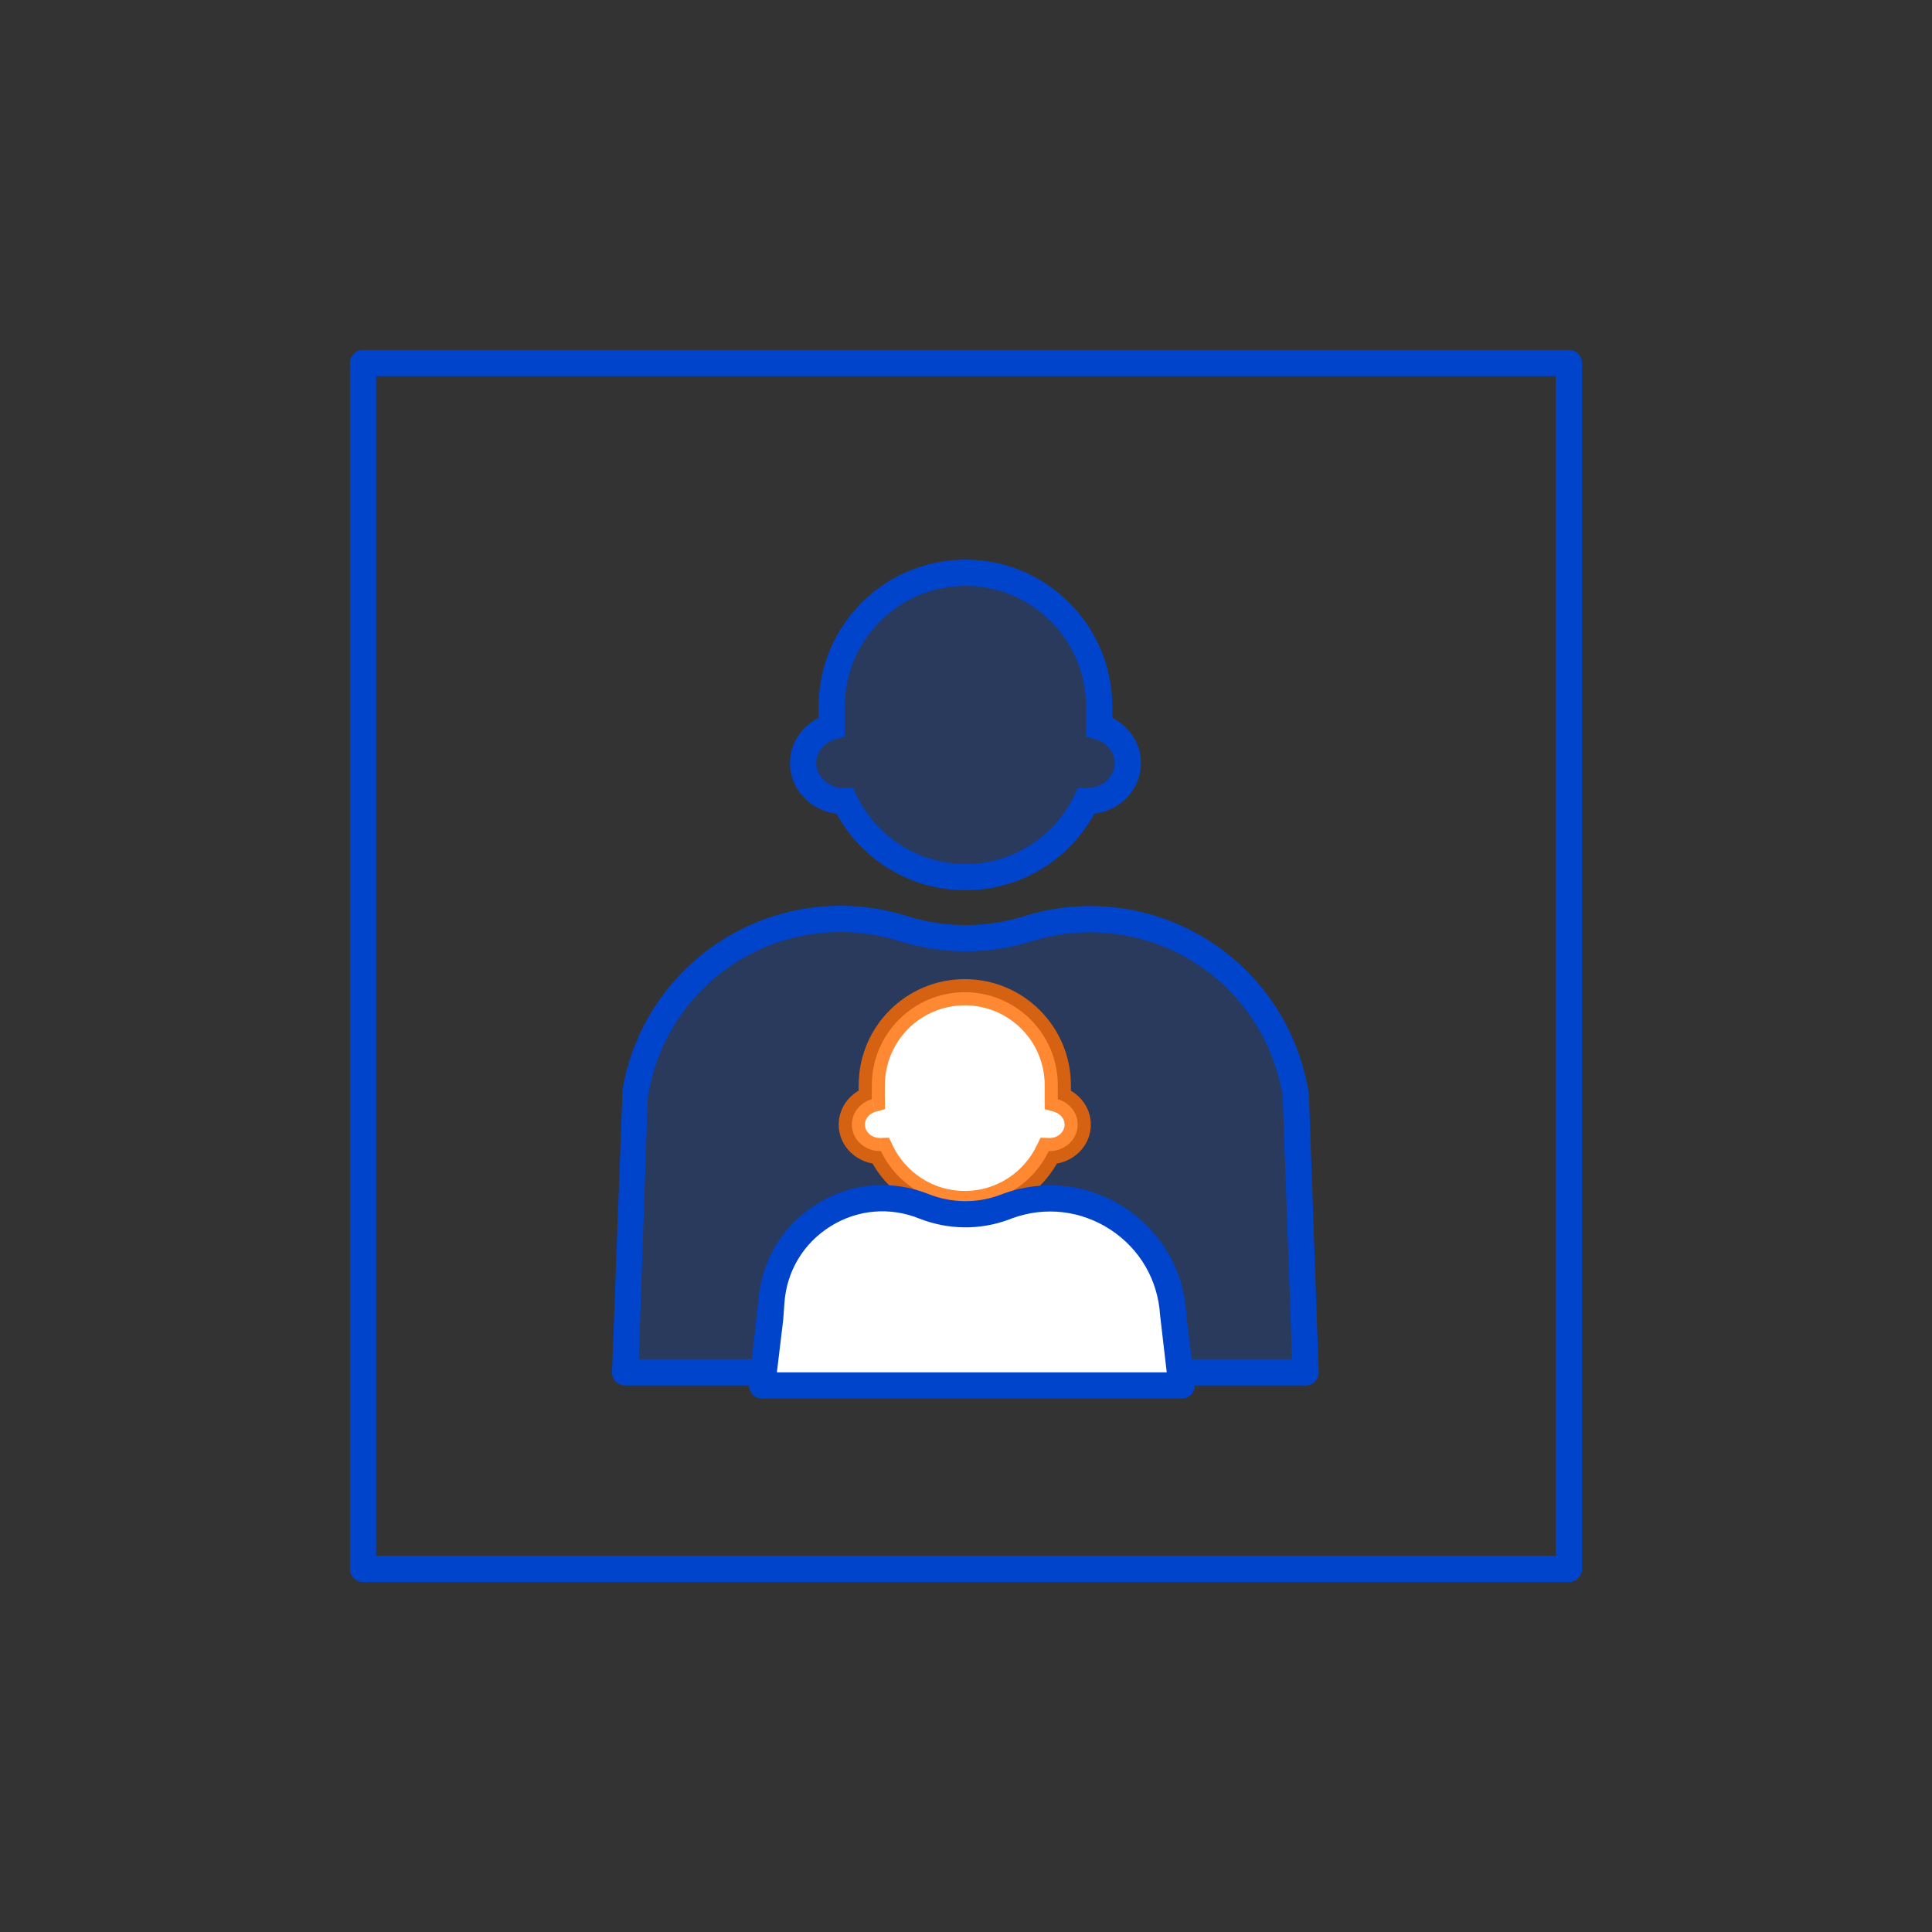 <?xml version="1.0" encoding="UTF-8"?><svg id="_레이어_1" xmlns="http://www.w3.org/2000/svg" viewBox="0 0 425.2 425.2"><rect x="0" y="0" width="425.2" height="425.2" fill="#333333" stroke="none"/><defs><style>.cls-1,.cls-2{fill:#05f;}.cls-3{fill:#04c;}.cls-4,.cls-5{fill:#fff;}.cls-6{fill:#ff6b00;}.cls-7{opacity:.2;}.cls-8{opacity:.8;}.cls-5,.cls-2{fill-rule:evenodd;}</style></defs><path class="cls-3" d="M345.3,348.18H79.9c-1.59,0-2.88-1.29-2.88-2.88V79.9c0-1.59,1.29-2.88,2.88-2.88H345.3c1.59,0,2.88,1.29,2.88,2.88V345.3c0,1.59-1.29,2.88-2.88,2.88Zm-262.52-5.77H342.41V82.78H82.78V342.41Z"/><g class="cls-7"><path class="cls-2" d="M183.05,155.48c0-16.27,13.18-29.42,29.43-29.42s29.42,13.15,29.42,29.42v4.44c3.65,1.04,6.31,4.27,6.31,8.02,0,4.62-4,8.37-8.93,8.37h-.24c-4.74,9.92-14.85,16.73-26.56,16.73s-21.83-6.81-26.57-16.73h-.23c-4.94,0-8.94-3.75-8.94-8.37,0-3.81,2.65-6.98,6.31-8.02v-4.44Z"/></g><path class="cls-3" d="M241.9,159.92h-2.88v2.19l2.09,.58,.8-2.77Zm-2.86,16.39l.07-2.88-1.86-.06-.81,1.67,2.6,1.27Zm-53.13,0l2.6-1.27-.8-1.67-1.87,.06,.07,2.88Zm-2.86-16.39l.8,2.77,2.08-.58v-2.19h-2.88Zm29.43-36.75c-17.85,0-32.32,14.48-32.32,32.31h5.77c0-14.65,11.89-26.54,26.55-26.54v-5.77Zm32.31,32.31c0-17.83-14.46-32.31-32.31-32.31v5.77c14.66,0,26.54,11.89,26.54,26.54h5.77Zm0,4.44v-4.44h-5.77v4.44h5.77Zm6.31,8.02c0-5.19-3.65-9.4-8.39-10.79l-1.6,5.54c2.56,.75,4.22,2.88,4.22,5.25h5.77Zm-11.82,11.25c6.35,0,11.82-4.85,11.82-11.25h-5.77c0,2.83-2.53,5.48-6.05,5.48v5.77Zm-.31,0h.31v-5.77h-.17l-.14,5.77Zm-26.49,16.73c12.87,0,23.97-7.5,29.17-18.4l-5.2-2.48c-4.28,8.94-13.4,15.12-23.96,15.12v5.77Zm-29.17-18.4c5.2,10.9,16.31,18.4,29.17,18.4v-5.77c-10.56,0-19.69-6.17-23.97-15.12l-5.2,2.48Zm2.53-4.1h-.16v5.77h.3l-.14-5.77Zm-.16,0c-3.52,0-6.05-2.65-6.05-5.48h-5.77c0,6.4,5.47,11.25,11.82,11.25v-5.77Zm-6.05-5.48c0-2.37,1.66-4.5,4.22-5.25l-1.6-5.54c-4.75,1.38-8.39,5.6-8.39,10.79h5.77Zm.54-12.46v4.44h5.77v-4.44h-5.77Z"/><g><g class="cls-7"><path class="cls-1" d="M139.88,240.18l-.18,1.1-2.11,60.75h149.76l-2.11-60.7-.11-.63c-4.51-27.52-32.33-44.66-58.92-36.29-8.94,2.77-18.53,2.77-27.46-.06-26.43-8.31-54.15,8.54-58.87,35.83Z"/></g><path class="cls-3" d="M287.36,304.91H137.59c-.78,0-1.53-.32-2.08-.88s-.83-1.32-.81-2.11l2.32-62.21s0-.02,0-.03c2.39-13.81,10.62-25.92,22.6-33.21,12-7.32,26.58-9.09,39.98-4.87,8.39,2.65,17.29,2.67,25.74,.05,13.47-4.24,28.08-2.42,40.1,4.98,12.03,7.4,20.24,19.65,22.53,33.6l.1,.63,2.15,61.07c.03,.78-.26,1.54-.81,2.11s-1.29,.88-2.08,.88Zm-146.78-5.77h143.79l-2.08-57.97c-2.01-12.31-9.25-23.1-19.86-29.63-10.6-6.52-23.49-8.12-35.36-4.39-9.59,2.98-19.69,2.95-29.2-.06-11.82-3.71-24.67-2.15-35.24,4.3-10.55,6.43-17.8,17.09-19.91,29.26l-.17,1.08-1.97,57.41Z"/></g><path class="cls-5" d="M191.87,238.85c0-11.31,9.16-20.48,20.46-20.48s20.47,9.17,20.47,20.48v3.06c2.54,.75,4.38,2.94,4.38,5.6,0,3.23-2.78,5.83-6.21,5.83h-.16c-3.29,6.87-10.33,11.65-18.48,11.65s-15.19-4.79-18.47-11.65h-.17c-3.43,0-6.21-2.6-6.21-5.83,0-2.65,1.85-4.85,4.39-5.6v-3.06Z"/><g class="cls-8"><path class="cls-6" d="M232.8,241.91h-2.88v2.19l2.08,.58,.8-2.77Zm-1.99,11.42l.07-2.88-1.87-.06-.81,1.67,2.61,1.27Zm-36.95,0l2.6-1.27-.81-1.67-1.86,.06,.07,2.88Zm-1.99-11.42l.8,2.77,2.09-.58v-2.19h-2.88Zm20.46-26.42c-12.9,0-23.35,10.44-23.35,23.37h5.77c0-9.75,7.87-17.6,17.58-17.6v-5.77Zm23.36,23.37c0-12.92-10.46-23.37-23.36-23.37v5.77c9.71,0,17.59,7.85,17.59,17.6h5.77Zm0,3.06v-3.06h-5.77v3.06h5.77Zm4.38,5.6c0-4.04-2.84-7.33-6.47-8.37l-1.6,5.54c1.45,.46,2.3,1.61,2.3,2.83h5.77Zm-9.1,8.71c4.85,0,9.1-3.75,9.1-8.71h-5.77c0,1.44-1.32,2.94-3.33,2.94v5.77Zm-.24,0h.24v-5.77h-.09l-.14,5.77Zm-18.41,11.65c9.3,0,17.33-5.48,21.08-13.33l-5.21-2.48c-2.83,5.94-8.88,10.04-15.87,10.04v5.77Zm-21.08-13.33c3.76,7.85,11.78,13.33,21.08,13.33v-5.77c-6.99,0-13.04-4.1-15.87-10.04l-5.21,2.48Zm2.54-4.1h-.1v5.77h.24l-.14-5.77Zm-.1,0c-2.01,0-3.33-1.5-3.33-2.94h-5.77c0,4.96,4.25,8.71,9.1,8.71v-5.77Zm-3.33-2.94c0-1.21,.86-2.37,2.3-2.83l-1.6-5.54c-3.63,1.04-6.47,4.33-6.47,8.37h5.77Zm-1.38-8.65v3.06h5.77v-3.06h-5.77Z"/></g><g><path class="cls-4" d="M169.76,286.57l-.27,3.69-1.77,14.66h92.31l-1.78-14.6-.07-1.1c-1.11-18.06-19.32-30-36.35-23.83l-.92,.35c-5.68,2.08-11.92,1.96-17.53-.23-15.46-6.23-32.45,4.44-33.63,21.06Z"/><path class="cls-3" d="M260.04,307.8h-92.31c-.83,0-1.61-.35-2.16-.97-.55-.62-.81-1.44-.71-2.26l2.03-18.2c.63-8.87,5.3-16.66,12.84-21.36,7.51-4.7,16.53-5.49,24.75-2.17,4.98,1.94,10.47,2.02,15.46,.2l.9-.34c9.02-3.27,18.76-2.12,26.76,3.13,7.99,5.25,12.9,13.71,13.49,23.23l.07,1.08,1.76,14.44c.1,.82-.15,1.65-.7,2.26-.55,.62-1.34,.97-2.16,.97Zm-89.06-5.77h85.8l-1.47-12.62c-.47-7.7-4.44-14.53-10.89-18.77-6.47-4.24-14.34-5.17-21.6-2.54l-.89,.34c-6.31,2.32-13.26,2.23-19.59-.25-6.5-2.62-13.62-2.01-19.56,1.7-5.95,3.72-9.65,9.87-10.14,16.87h0s-.27,3.7-.27,3.7l-1.39,11.56Zm-1.22-15.46h0Z"/></g></svg>